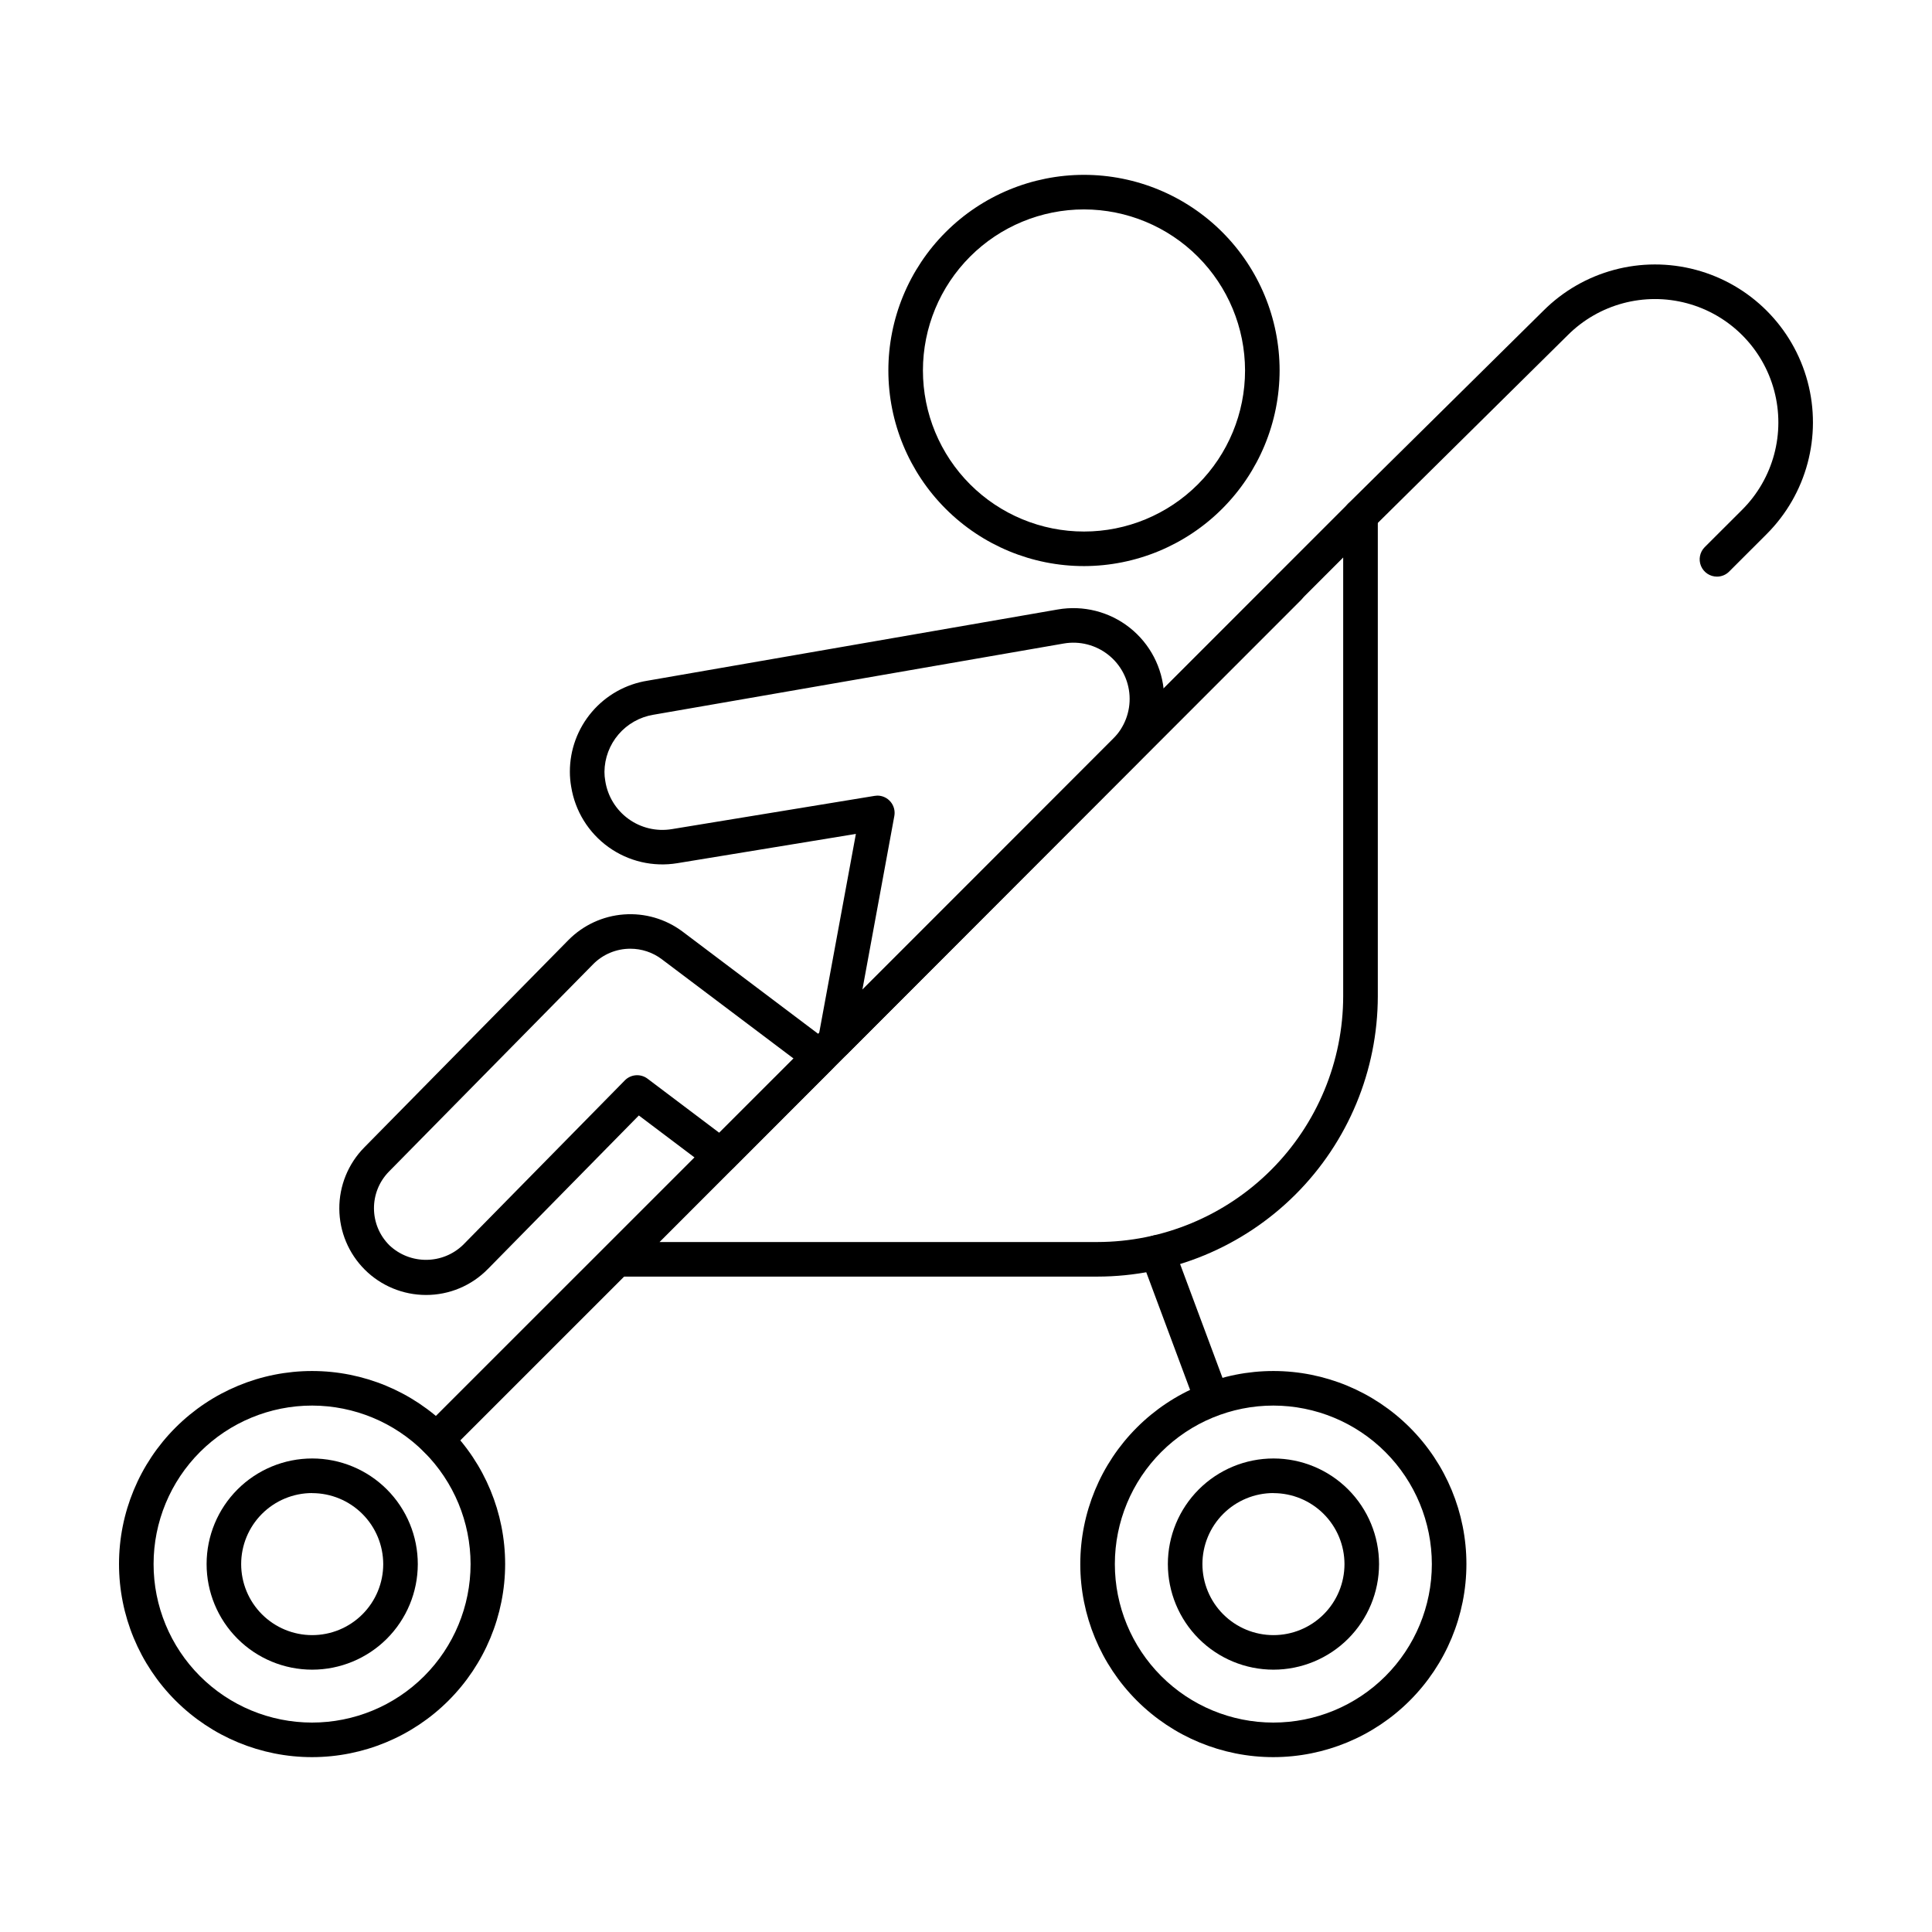 <?xml version="1.0" encoding="UTF-8"?>
<!-- Uploaded to: SVG Repo, www.svgrepo.com, Generator: SVG Repo Mixer Tools -->
<svg fill="#000000" width="800px" height="800px" version="1.1" viewBox="144 144 512 512" xmlns="http://www.w3.org/2000/svg">
 <g>
  <path d="m226.72 586.48c-7.422-0.004-14.539-2.957-19.781-8.207-5.246-5.25-8.191-12.371-8.188-19.793 0.004-7.422 2.957-14.539 8.207-19.785 5.25-5.242 12.371-8.188 19.793-8.184 7.422 0.004 14.539 2.957 19.785 8.211 5.242 5.25 8.188 12.371 8.184 19.793-0.008 7.418-2.961 14.531-8.211 19.777-5.25 5.242-12.367 8.188-19.789 8.188zm0-46.805c-4.988 0.004-9.773 1.988-13.301 5.519-3.527 3.531-5.508 8.32-5.508 13.309 0 4.992 1.984 9.777 5.512 13.309 3.531 3.527 8.316 5.512 13.309 5.512 4.988 0.004 9.777-1.98 13.309-5.508s5.516-8.312 5.519-13.301c-0.008-4.992-1.992-9.781-5.527-13.309-3.531-3.527-8.32-5.512-13.312-5.512z"/>
  <path d="m226.72 609.66c-13.57 0.004-26.59-5.383-36.188-14.977s-14.992-22.609-14.992-36.18c-0.004-13.574 5.387-26.59 14.984-36.188 9.598-9.594 22.613-14.984 36.184-14.984 13.574 0 26.586 5.394 36.184 14.996 9.594 9.598 14.98 22.613 14.977 36.188-0.016 13.559-5.41 26.559-15 36.148-9.586 9.586-22.586 14.98-36.148 14.996zm0-93.168c-11.141-0.004-21.824 4.418-29.707 12.289-7.879 7.875-12.309 18.555-12.312 29.695-0.008 11.141 4.414 21.828 12.289 29.707 7.875 7.883 18.555 12.312 29.695 12.316s21.824-4.414 29.707-12.289c7.879-7.875 12.309-18.555 12.316-29.695-0.008-11.137-4.434-21.816-12.305-29.695s-18.547-12.312-29.684-12.328z"/>
  <path d="m481.47 586.48c-7.422-0.004-14.539-2.953-19.785-8.203s-8.191-12.371-8.191-19.793c0.004-7.422 2.957-14.539 8.207-19.785 5.25-5.246 12.371-8.191 19.793-8.188 7.422 0.004 14.539 2.957 19.785 8.207 5.246 5.254 8.191 12.375 8.184 19.797-0.004 7.418-2.957 14.531-8.207 19.777-5.25 5.242-12.367 8.188-19.785 8.188zm0-46.805c-4.992 0.004-9.777 1.988-13.305 5.519-3.527 3.527-5.512 8.316-5.512 13.309 0.004 4.988 1.984 9.777 5.512 13.305 3.531 3.531 8.316 5.516 13.309 5.516 4.992 0.004 9.777-1.977 13.309-5.504s5.516-8.316 5.519-13.305c-0.004-4.992-1.988-9.777-5.519-13.309-3.531-3.527-8.32-5.512-13.312-5.512z"/>
  <path d="m481.47 609.66c-13.57 0.004-26.59-5.383-36.188-14.977s-14.992-22.609-14.996-36.18c0-13.574 5.391-26.59 14.988-36.188 9.594-9.594 22.613-14.984 36.184-14.984 13.57 0 26.586 5.394 36.18 14.996 9.594 9.598 14.984 22.613 14.977 36.188-0.012 13.559-5.406 26.559-14.996 36.148-9.586 9.59-22.586 14.98-36.148 14.996zm0-93.168c-11.141-0.004-21.824 4.418-29.707 12.289-7.879 7.875-12.309 18.555-12.316 29.695-0.004 11.141 4.418 21.828 12.293 29.707 7.871 7.883 18.555 12.312 29.695 12.316s21.824-4.414 29.707-12.289c7.879-7.875 12.309-18.555 12.312-29.695-0.004-11.137-4.43-21.816-12.301-29.695s-18.547-12.312-29.684-12.328z"/>
  <path d="m599.01 296.81c-1.852 0-3.519-1.113-4.231-2.828-0.707-1.711-0.316-3.68 0.992-4.988l9.93-9.91c8.266-8.262 11.492-20.301 8.473-31.586s-11.832-20.102-23.113-23.129c-11.285-3.027-23.328 0.195-31.59 8.453l-51.715 51.121c-1.797 1.777-4.699 1.758-6.477-0.039-1.777-1.801-1.762-4.703 0.039-6.481l51.695-51.082c10.57-10.57 25.98-14.699 40.422-10.828s25.723 15.152 29.59 29.594c3.871 14.441-0.262 29.852-10.832 40.422l-9.945 9.938v0.004c-0.855 0.859-2.023 1.344-3.238 1.34z"/>
  <path d="m259.66 530.14c-1.852 0-3.523-1.113-4.231-2.824-0.711-1.711-0.316-3.684 0.992-4.992l225.9-225.84c0.855-0.883 2.027-1.387 3.254-1.398 1.23-0.012 2.41 0.473 3.281 1.344 0.867 0.867 1.352 2.047 1.34 3.277-0.012 1.227-0.516 2.402-1.398 3.254l-225.9 225.84c-0.859 0.859-2.023 1.34-3.238 1.34z"/>
  <path d="m464.96 518.76c-1.914 0-3.625-1.188-4.293-2.984l-14.262-38.281-0.004 0.004c-0.422-1.141-0.379-2.402 0.125-3.508 0.504-1.105 1.43-1.965 2.566-2.391 2.371-0.887 5.012 0.32 5.898 2.691l14.262 38.281c0.426 1.137 0.379 2.398-0.125 3.504s-1.43 1.965-2.566 2.391c-0.512 0.188-1.055 0.289-1.602 0.293z"/>
  <path d="m434.81 482.31h-127.07c-1.852 0-3.519-1.117-4.231-2.824-0.711-1.711-0.32-3.68 0.988-4.988l177.48-177.66c0.113-0.145 0.234-0.285 0.363-0.414l18.98-18.98c1.309-1.309 3.277-1.703 4.992-0.992 1.711 0.707 2.824 2.379 2.824 4.231v127.33-0.004c-0.023 19.703-7.867 38.594-21.801 52.523-13.938 13.93-32.828 21.762-52.531 21.781zm-116.02-9.16h116.02c17.273-0.023 33.832-6.894 46.047-19.109 12.215-12.215 19.086-28.777 19.102-46.051v-116.25l-10.801 10.801h0.004c-0.113 0.145-0.234 0.281-0.363 0.41z"/>
  <path d="m256.88 487.18c-6.066-0.004-11.891-2.41-16.191-6.691-4.301-4.285-6.734-10.094-6.766-16.164-0.031-6.07 2.34-11.906 6.598-16.23l54.133-54.988c3.914-3.949 9.125-6.356 14.668-6.769 5.547-0.418 11.055 1.184 15.516 4.508l39.066 29.449c1 0.711 1.676 1.789 1.883 2.996 0.258 1.449-0.199 2.938-1.227 3.992l-26.234 26.277c-0.859 0.859-2.027 1.344-3.242 1.344-1.141 0.004-2.238-0.422-3.082-1.188l-18.703-14.105-40.012 40.695-0.004-0.004c-4.312 4.414-10.23 6.894-16.402 6.879zm54.16-91.758c-3.707-0.004-7.266 1.48-9.867 4.121l-54.121 54.961c-5.316 5.441-5.254 14.156 0.148 19.516 5.508 5.195 14.129 5.129 19.555-0.148l42.824-43.551v-0.004c1.609-1.637 4.184-1.836 6.019-0.457l19.07 14.383 19.672-19.695-35.004-26.375c-2.394-1.793-5.305-2.754-8.297-2.75z"/>
  <path d="m365.31 424.64c-1.414 0-2.75-0.656-3.617-1.773-0.867-1.117-1.172-2.574-0.82-3.945l9.945-53.926-47.305 7.754c-6.414 1.062-12.988-0.473-18.266-4.269-5.281-3.793-8.832-9.531-9.871-15.949-0.238-1.324-0.355-2.664-0.355-4.008-0.008-5.816 2.062-11.441 5.836-15.863 3.773-4.426 9-7.356 14.742-8.27l108.73-18.875c6.762-1.176 13.699 0.586 19.078 4.848 5.375 4.262 8.68 10.617 9.074 17.469 0.398 6.848-2.148 13.543-6.996 18.395l-76.945 77.07c-0.859 0.859-2.019 1.34-3.234 1.344zm11.188-69.797h0.004c1.359 0 2.648 0.602 3.519 1.648 0.871 1.043 1.23 2.422 0.984 3.762l-8.484 46.121 66.492-66.617c3-3.008 4.574-7.152 4.328-11.395-0.246-4.242-2.289-8.176-5.621-10.816-3.328-2.641-7.625-3.734-11.812-3.008l-108.78 18.883h0.004c-3.59 0.598-6.856 2.441-9.223 5.203-2.367 2.766-3.684 6.273-3.723 9.91 0 0.816 0.074 1.633 0.219 2.434 0.625 4.039 2.84 7.66 6.148 10.055 3.309 2.398 7.441 3.371 11.473 2.707l53.73-8.812c0.242-0.043 0.492-0.066 0.742-0.074z"/>
  <path d="m431.29 294.02c-13.75 0.008-26.938-5.449-36.664-15.168-9.727-9.719-15.195-22.902-15.199-36.648-0.008-13.75 5.449-26.941 15.168-36.668 9.719-9.727 22.902-15.191 36.652-15.199 13.746-0.004 26.938 5.449 36.664 15.168 9.727 9.719 15.191 22.902 15.199 36.652-0.016 13.742-5.477 26.918-15.191 36.641-9.711 9.723-22.883 15.195-36.629 15.223zm0-94.523c-11.32-0.004-22.184 4.488-30.191 12.492-8.008 8.004-12.512 18.859-12.512 30.184-0.004 11.32 4.496 22.18 12.5 30.188 8.008 8.008 18.867 12.504 30.188 12.5 11.324 0 22.184-4.5 30.184-12.512 8.004-8.008 12.5-18.871 12.492-30.191-0.02-11.309-4.519-22.148-12.516-30.145s-18.836-12.496-30.145-12.516z"/>
 </g>
</svg>